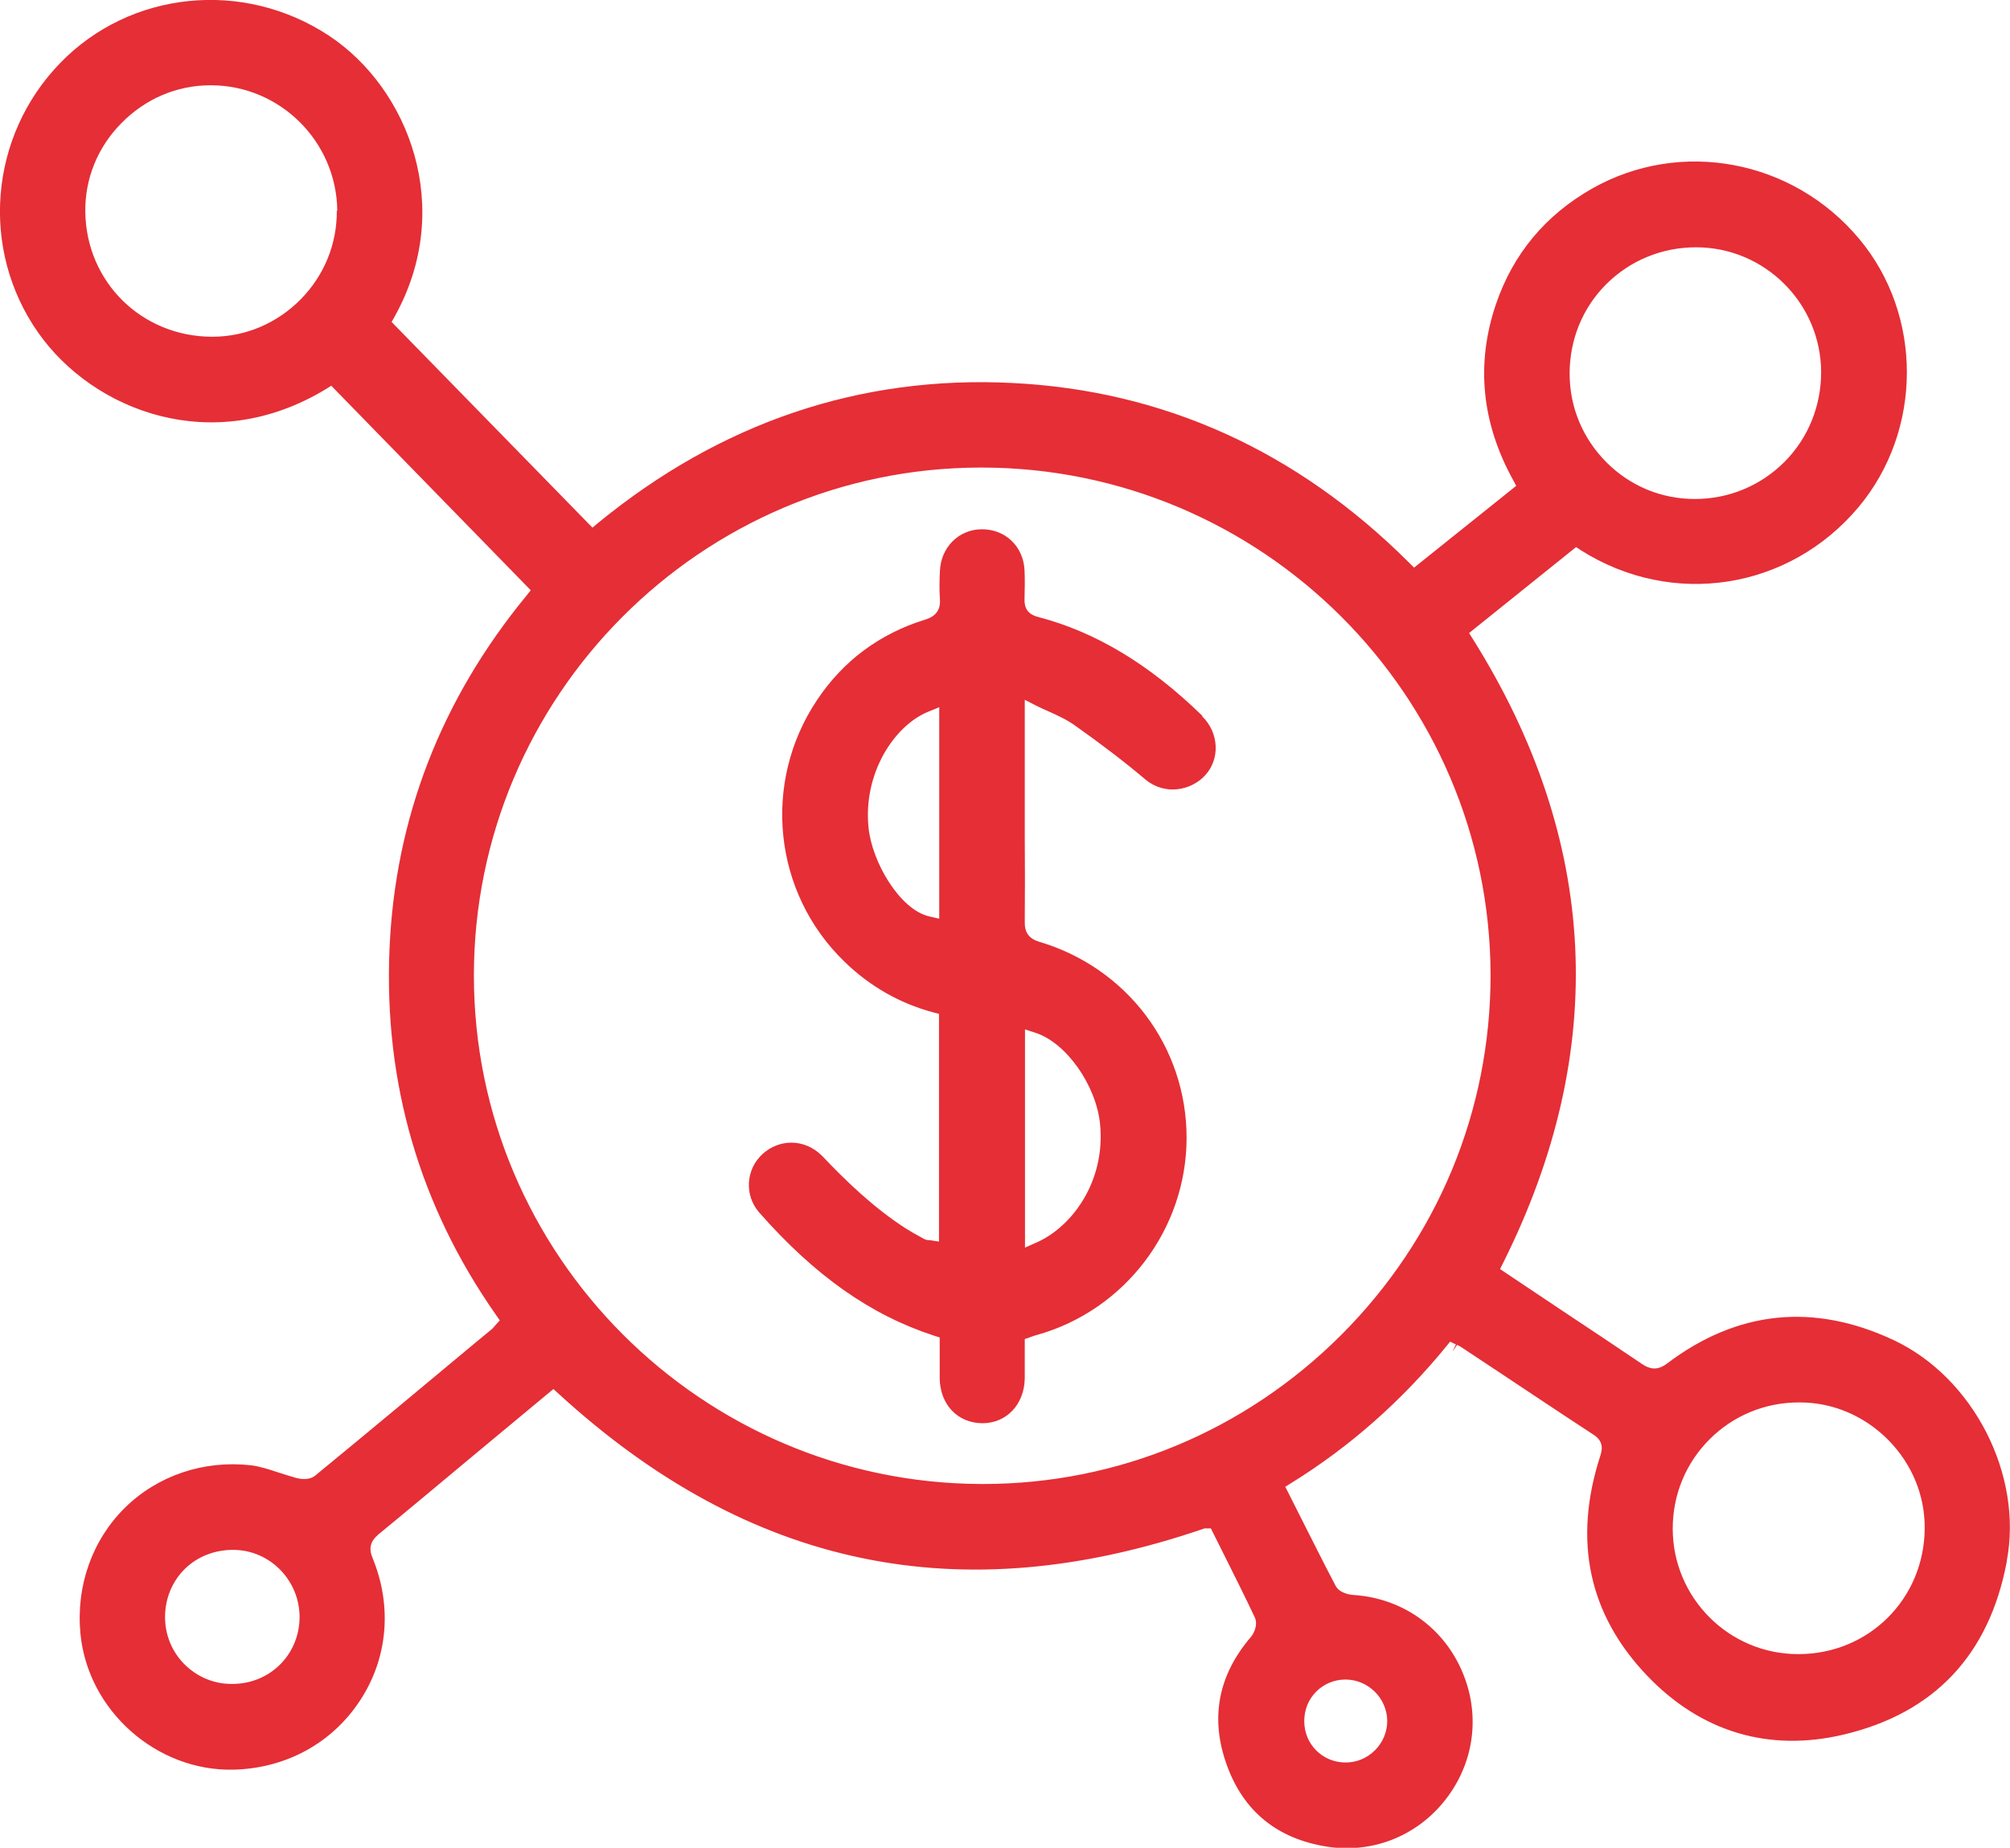 <?xml version="1.0" encoding="UTF-8"?> <svg xmlns="http://www.w3.org/2000/svg" id="_Слой_2" data-name="Слой 2" viewBox="0 0 86.95 79.95"><defs><style> .cls-1 { fill: #e52e36; stroke-width: 0px; } </style></defs><g id="Layer_1" data-name="Layer 1"><g><path class="cls-1" d="m86.81,67.54c.71-3.74-1.45-7.94-4.9-9.56-3.46-1.62-6.76-1.28-9.8,1.02-.46.35-.81.2-1.09.01-1.12-.76-2.25-1.51-3.38-2.26l-2.75-1.84.14-.28c4.59-9.19,4.14-18.27-1.31-26.97l-.17-.27,4.63-3.72.21.14c3.95,2.5,9,1.72,12.01-1.87,2.77-3.31,2.79-8.3.03-11.6-2.87-3.44-7.73-4.35-11.56-2.18-2.02,1.15-3.42,2.83-4.16,5.01-.87,2.57-.62,5.12.74,7.59l.14.26-4.42,3.54-.22-.22c-4.85-4.84-10.63-7.45-17.17-7.77-6.58-.33-12.6,1.71-17.9,6.05l-.25.21-8.69-8.9.13-.23c2.62-4.69.62-9.86-2.83-12.15C10.54-.9,5.64-.41,2.6,2.73-.47,5.9-.87,10.8,1.65,14.39c2.38,3.39,7.55,5.41,12.44,2.45l.24-.15,8.63,8.85-.2.25c-3.68,4.48-5.67,9.61-5.91,15.27-.25,5.79,1.3,11.12,4.61,15.84l.16.23-.19.21c-.1.11-.13.16-.18.19l-.81.67c-2.27,1.89-4.53,3.78-6.81,5.65-.27.22-.69.13-.81.1-.25-.07-.5-.15-.75-.23-.42-.14-.82-.27-1.21-.32-2.05-.23-4.03.44-5.45,1.83-1.42,1.4-2.13,3.39-1.93,5.46.32,3.33,3.3,5.96,6.63,5.88,2.27-.06,4.26-1.15,5.47-3,1.2-1.83,1.39-4.08.54-6.15-.18-.43-.1-.73.25-1.03,1.33-1.09,2.64-2.19,3.96-3.29l3.61-3,.23.21c8.24,7.54,17.36,9.44,27.88,5.84l.06-.02h.27s.54,1.08.54,1.08c.46.92.92,1.84,1.36,2.77.14.29-.02.68-.17.85-1.42,1.66-1.77,3.52-1.04,5.54.72,2,2.18,3.19,4.33,3.53,1.91.3,3.79-.41,5.03-1.91,1.25-1.51,1.61-3.5.95-5.34-.75-2.1-2.61-3.5-4.84-3.64-.06,0-.58-.05-.76-.39-.54-1.02-1.05-2.06-1.58-3.1l-.6-1.19.27-.17c2.52-1.56,4.77-3.55,6.69-5.9l.17-.21.25.12-.15.32.2-.3.14.07,1.51,1c1.42.94,2.83,1.89,4.26,2.82.48.31.35.71.28.93-1.18,3.66-.49,6.85,2.03,9.49,2.33,2.44,5.27,3.32,8.51,2.55,3.92-.93,6.29-3.45,7.05-7.48Zm-17.32-55.25c1.03-1.02,2.4-1.59,3.88-1.59h0c2.97,0,5.4,2.42,5.41,5.4,0,1.47-.56,2.85-1.58,3.88-1.03,1.03-2.4,1.61-3.88,1.61h-.01c-1.44,0-2.79-.56-3.81-1.58-1.03-1.03-1.6-2.39-1.6-3.84,0-1.48.56-2.85,1.59-3.88Zm-54.92-3.17c.01,1.43-.54,2.79-1.56,3.83-1.02,1.03-2.36,1.61-3.79,1.62h-.04c-3.04,0-5.45-2.36-5.49-5.4-.02-1.43.53-2.8,1.56-3.84,1.03-1.05,2.38-1.63,3.82-1.64h.05c2.99,0,5.44,2.43,5.47,5.43h0Zm-4.53,63.74h-.03c-.78,0-1.51-.32-2.05-.87-.54-.55-.83-1.29-.82-2.06.01-.79.32-1.52.86-2.05.55-.54,1.31-.83,2.12-.82,1.58.02,2.85,1.34,2.84,2.93-.02,1.62-1.29,2.87-2.91,2.87Zm46.9.33c.33-.33.78-.52,1.26-.52.99,0,1.8.81,1.81,1.79,0,.48-.19.93-.53,1.27-.34.34-.79.53-1.27.53h0c-1,0-1.79-.79-1.79-1.79,0-.49.18-.94.52-1.28Zm1.07-15.42c-4.16,4.15-9.66,6.44-15.49,6.44h-.07c-12.1-.04-21.95-9.9-21.95-22s9.83-21.96,21.91-21.98h.04c12.13,0,22.01,9.84,22.03,21.96,0,5.87-2.29,11.4-6.47,15.58Zm19.77,13.8h0c-2.99,0-5.42-2.44-5.42-5.43,0-1.47.57-2.85,1.61-3.88,1.03-1.02,2.39-1.58,3.85-1.58h.03c1.45,0,2.81.59,3.84,1.63,1.02,1.04,1.58,2.39,1.57,3.82-.02,3.05-2.42,5.44-5.46,5.44Z"></path><path class="cls-1" d="m52.01,30.97c-2.29-2.23-4.62-3.63-7.12-4.28-.53-.14-.58-.51-.57-.78.01-.41.02-.83,0-1.24-.05-1.03-.83-1.77-1.84-1.77s-1.78.79-1.82,1.8c-.02.38-.03.81,0,1.23.05.66-.45.82-.64.88-1.97.61-3.54,1.78-4.67,3.47-2.4,3.58-1.9,8.35,1.18,11.33,1.09,1.06,2.38,1.8,3.83,2.19l.26.07v9.85l-.4-.06c-.09,0-.17-.01-.26-.06l-.16-.09c-.2-.11-.4-.22-.59-.34-1.45-.93-2.65-2.11-3.63-3.14-.38-.39-.86-.59-1.35-.59-.43,0-.87.16-1.23.48-.74.66-.81,1.8-.16,2.54,2.42,2.75,4.83,4.44,7.56,5.33l.25.08v.74c0,.34,0,.68,0,1.01.01,1.15.77,1.95,1.84,1.96h.01c1.04,0,1.81-.81,1.83-1.94,0-.33,0-.65,0-.98v-.72s.34-.12.34-.12c.07-.02.13-.05.19-.06,3.81-1.07,6.47-4.58,6.47-8.53,0-3.94-2.57-7.35-6.37-8.48-.44-.13-.64-.4-.63-.85.01-1.26.01-2.52,0-3.78v-5.84s.51.26.51.26c.18.09.36.17.54.25.4.18.77.35,1.12.6,1.13.8,2.13,1.56,3.04,2.33.86.72,1.99.48,2.59-.17.66-.71.6-1.85-.12-2.55Zm-11.38,8.78l-.44-.1c-1.27-.3-2.48-2.36-2.62-3.86-.23-2.35,1.12-4.39,2.57-4.99l.49-.2v9.16Zm3.71,4.79l.46.15c1.33.43,2.63,2.28,2.79,3.97.23,2.46-1.21,4.42-2.75,5.1l-.5.22v-9.43Z"></path></g></g></svg> 